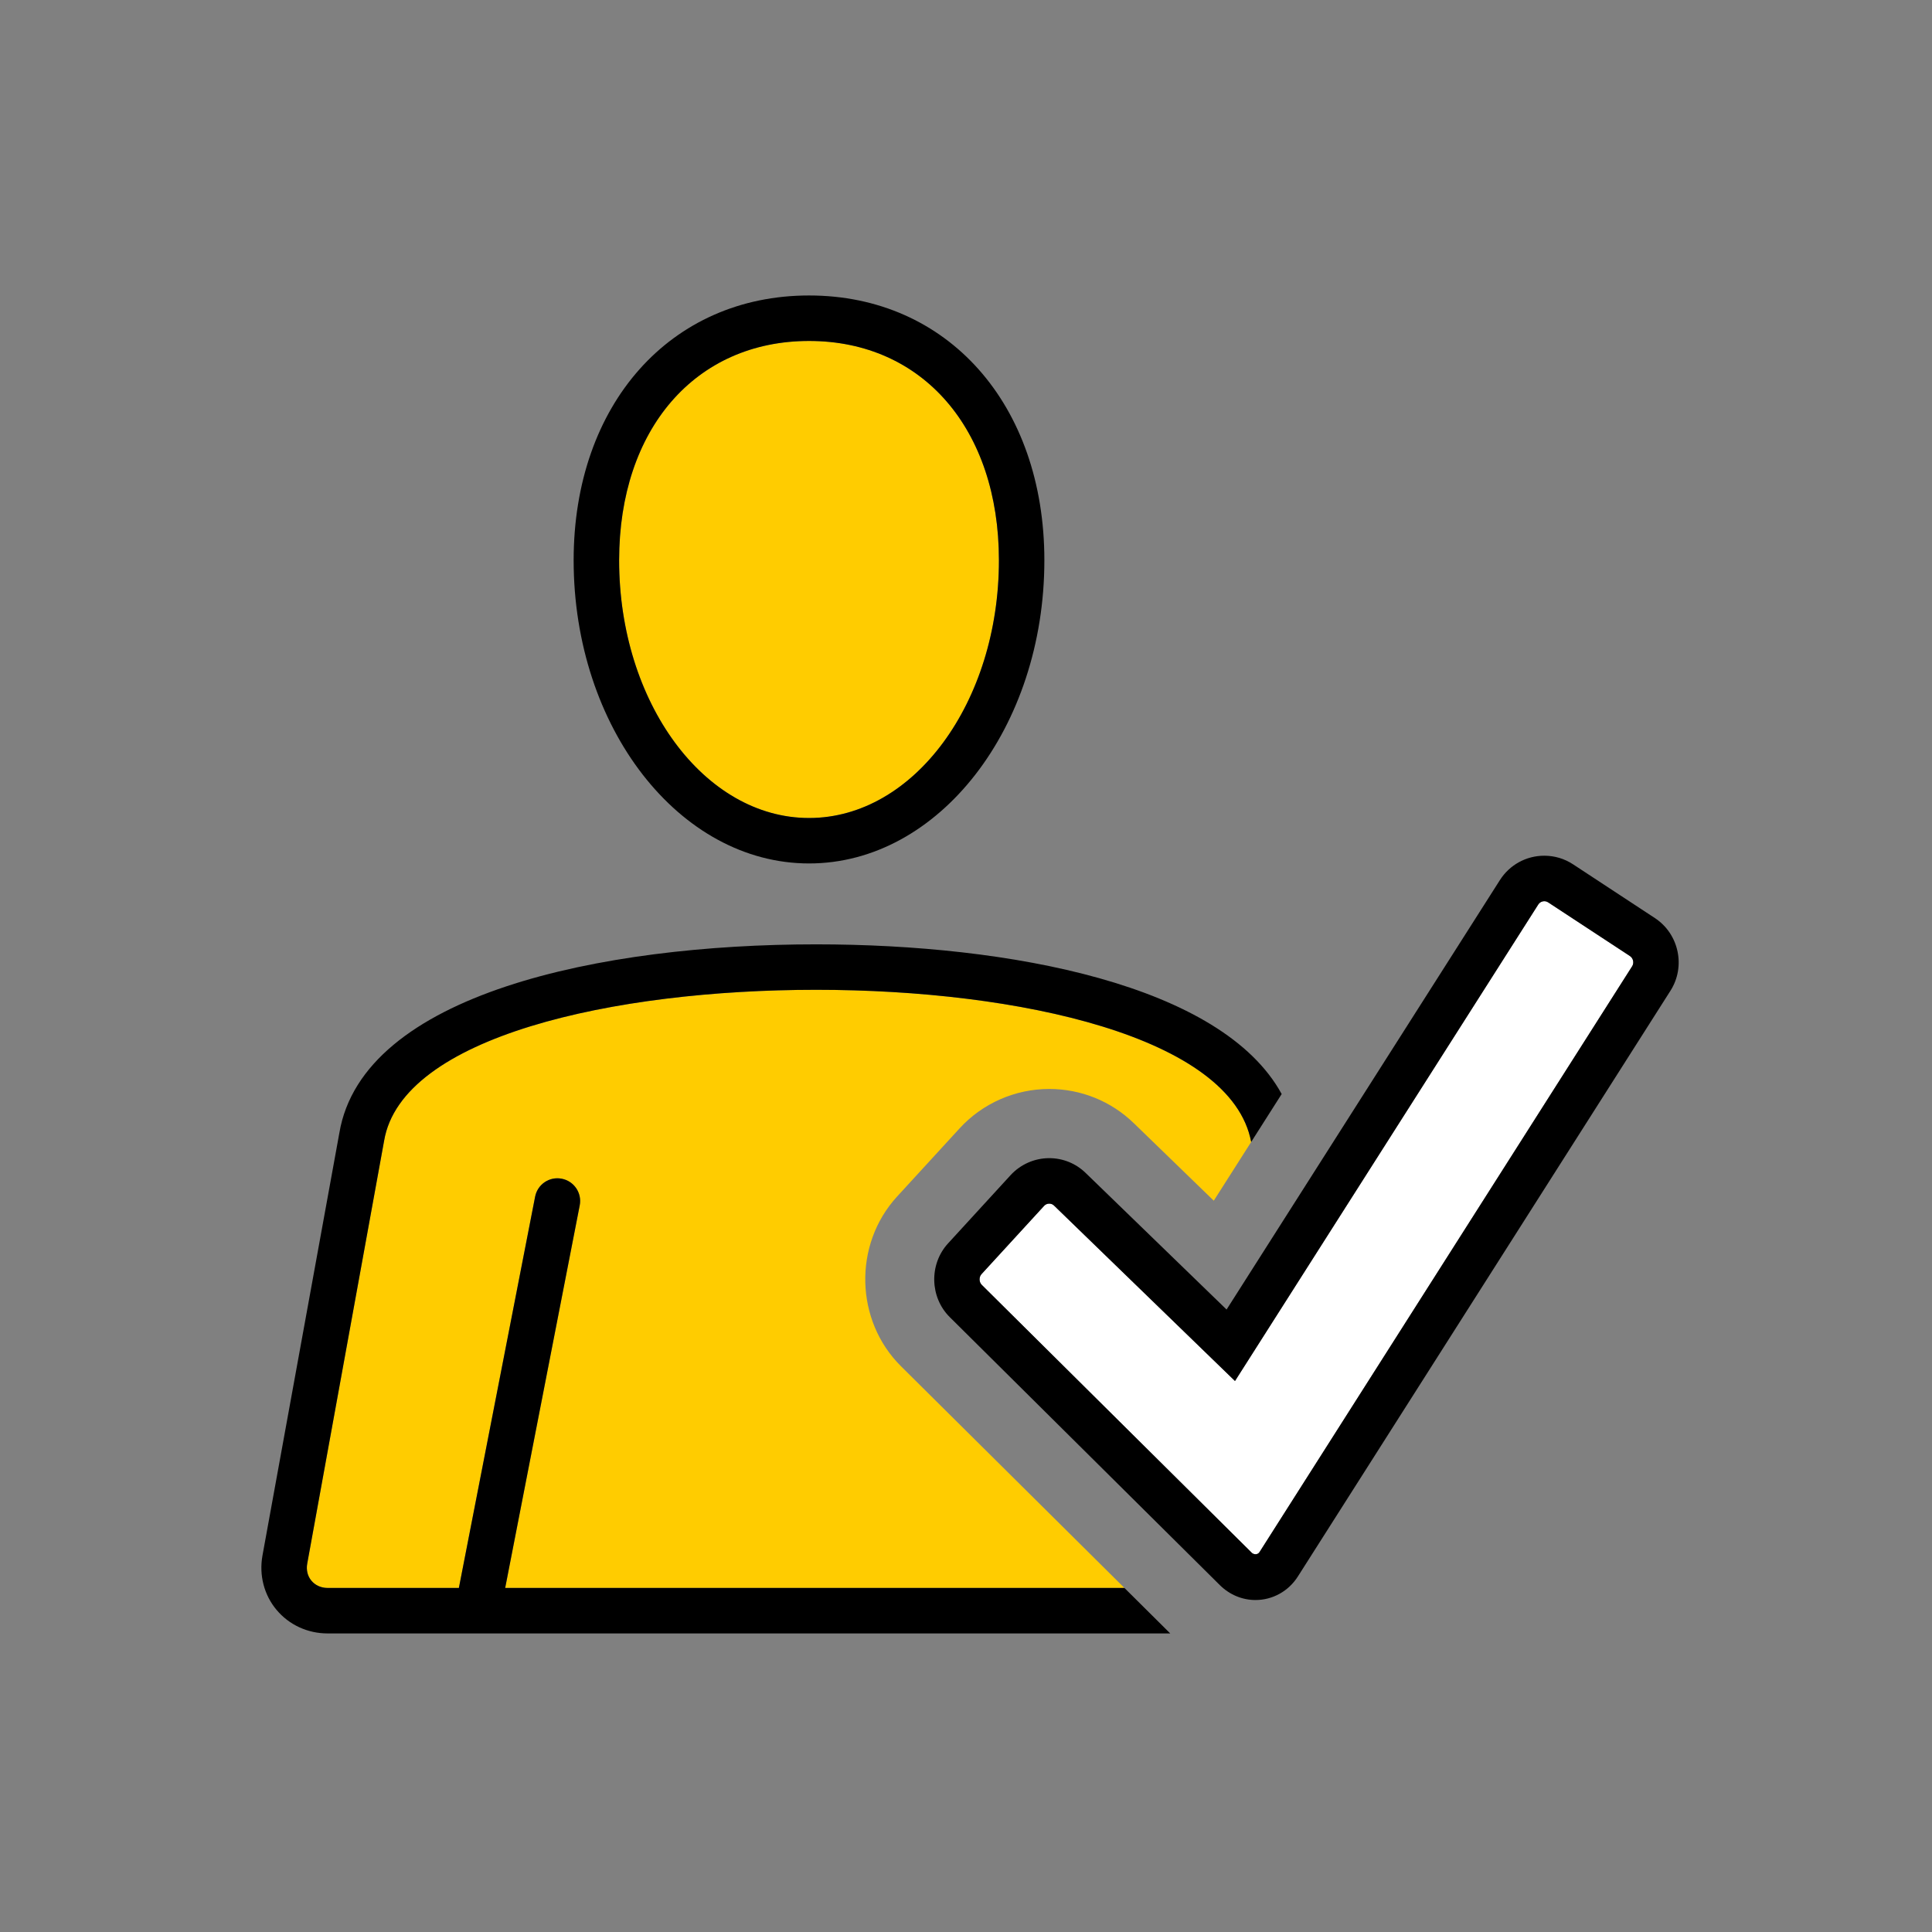<svg width="70" height="70" viewBox="0 0 48 48" fill="none" xmlns="http://www.w3.org/2000/svg">
<rect x="0" y="0" width="48" height="48" fill="#808080" stroke="none"/>
<path fill-rule="evenodd" clip-rule="evenodd" d="M20.276 24.592C15.248 24.592 9.98 25.752 9.543 28.343L7.633 38.848C7.604 39.005 7.642 39.159 7.737 39.272C7.833 39.387 7.979 39.452 8.137 39.452H11.401C11.401 39.452 11.401 39.451 11.401 39.451L13.294 29.731C13.354 29.425 13.65 29.224 13.957 29.285C14.263 29.344 14.463 29.641 14.403 29.947L12.551 39.452H27.936L22.386 33.945C21.242 32.811 21.196 30.922 22.285 29.731L23.84 28.035C24.41 27.412 25.222 27.055 26.067 27.055C26.858 27.055 27.605 27.358 28.171 27.907L30.156 29.831L31.085 28.372C30.595 25.761 25.321 24.592 20.276 24.592Z" fill="#FFCC00"/>
<path fill-rule="evenodd" clip-rule="evenodd" d="M24.818 13.921C24.818 10.661 22.922 8.471 20.101 8.471C17.278 8.471 15.382 10.661 15.382 13.921C15.382 17.451 17.499 20.323 20.101 20.323C22.702 20.323 24.818 17.451 24.818 13.921Z" fill="#FFCC00"/>
<path fill-rule="evenodd" clip-rule="evenodd" d="M40.495 23.753L38.463 22.418C38.382 22.365 38.27 22.39 38.218 22.472L30.683 34.311L26.187 29.952C26.154 29.92 26.113 29.904 26.067 29.904C26.019 29.904 25.973 29.924 25.94 29.96L24.385 31.656C24.319 31.729 24.322 31.853 24.392 31.923L31.103 38.581C31.141 38.618 31.242 38.64 31.292 38.561L40.55 24.007C40.603 23.924 40.578 23.808 40.495 23.753Z" fill="white"/>
<path fill-rule="evenodd" clip-rule="evenodd" d="M15.382 13.921C15.382 10.661 17.278 8.471 20.101 8.471C22.922 8.471 24.818 10.661 24.818 13.921C24.818 17.451 22.702 20.323 20.101 20.323C17.499 20.323 15.382 17.451 15.382 13.921ZM25.947 13.921C25.947 10.047 23.543 7.341 20.101 7.341C16.657 7.341 14.252 10.047 14.252 13.921C14.252 18.074 16.876 21.452 20.101 21.452C23.325 21.452 25.947 18.074 25.947 13.921Z" fill="black"/>
<path fill-rule="evenodd" clip-rule="evenodd" d="M27.936 39.452H12.551L14.403 29.947C14.463 29.641 14.263 29.344 13.957 29.285C13.65 29.224 13.354 29.425 13.295 29.731L11.401 39.451C11.401 39.451 11.401 39.452 11.401 39.452H8.137C7.978 39.452 7.833 39.387 7.737 39.272C7.642 39.159 7.604 39.005 7.633 38.848L9.543 28.343C9.98 25.752 15.248 24.591 20.276 24.591C25.321 24.591 30.595 25.761 31.085 28.372L31.843 27.181C30.358 24.463 25.092 23.462 20.276 23.462C14.931 23.462 9.012 24.695 8.431 28.149L6.521 38.647C6.433 39.135 6.561 39.628 6.871 39.997C7.181 40.368 7.642 40.582 8.137 40.582H29.074L27.936 39.452Z" fill="black"/>
<path fill-rule="evenodd" clip-rule="evenodd" d="M40.55 24.007L31.292 38.561C31.242 38.64 31.142 38.618 31.103 38.581L24.392 31.922C24.322 31.853 24.319 31.729 24.385 31.656L25.94 29.96C25.973 29.924 26.019 29.904 26.067 29.904C26.113 29.904 26.155 29.92 26.187 29.952L30.683 34.311L38.218 22.472C38.27 22.39 38.381 22.365 38.463 22.419L40.496 23.753C40.578 23.808 40.603 23.924 40.55 24.007ZM41.115 22.809L39.084 21.475C38.871 21.334 38.623 21.26 38.367 21.26C37.919 21.26 37.507 21.486 37.265 21.865L30.474 32.535L26.973 29.142C26.73 28.905 26.408 28.774 26.067 28.774C25.704 28.774 25.355 28.928 25.108 29.196L23.553 30.893C23.08 31.41 23.1 32.232 23.597 32.724L30.308 39.383C30.549 39.621 30.863 39.752 31.192 39.752C31.62 39.752 32.014 39.532 32.246 39.166L41.503 24.613C41.886 24.011 41.712 23.201 41.115 22.809Z" fill="black"/>
</svg>
